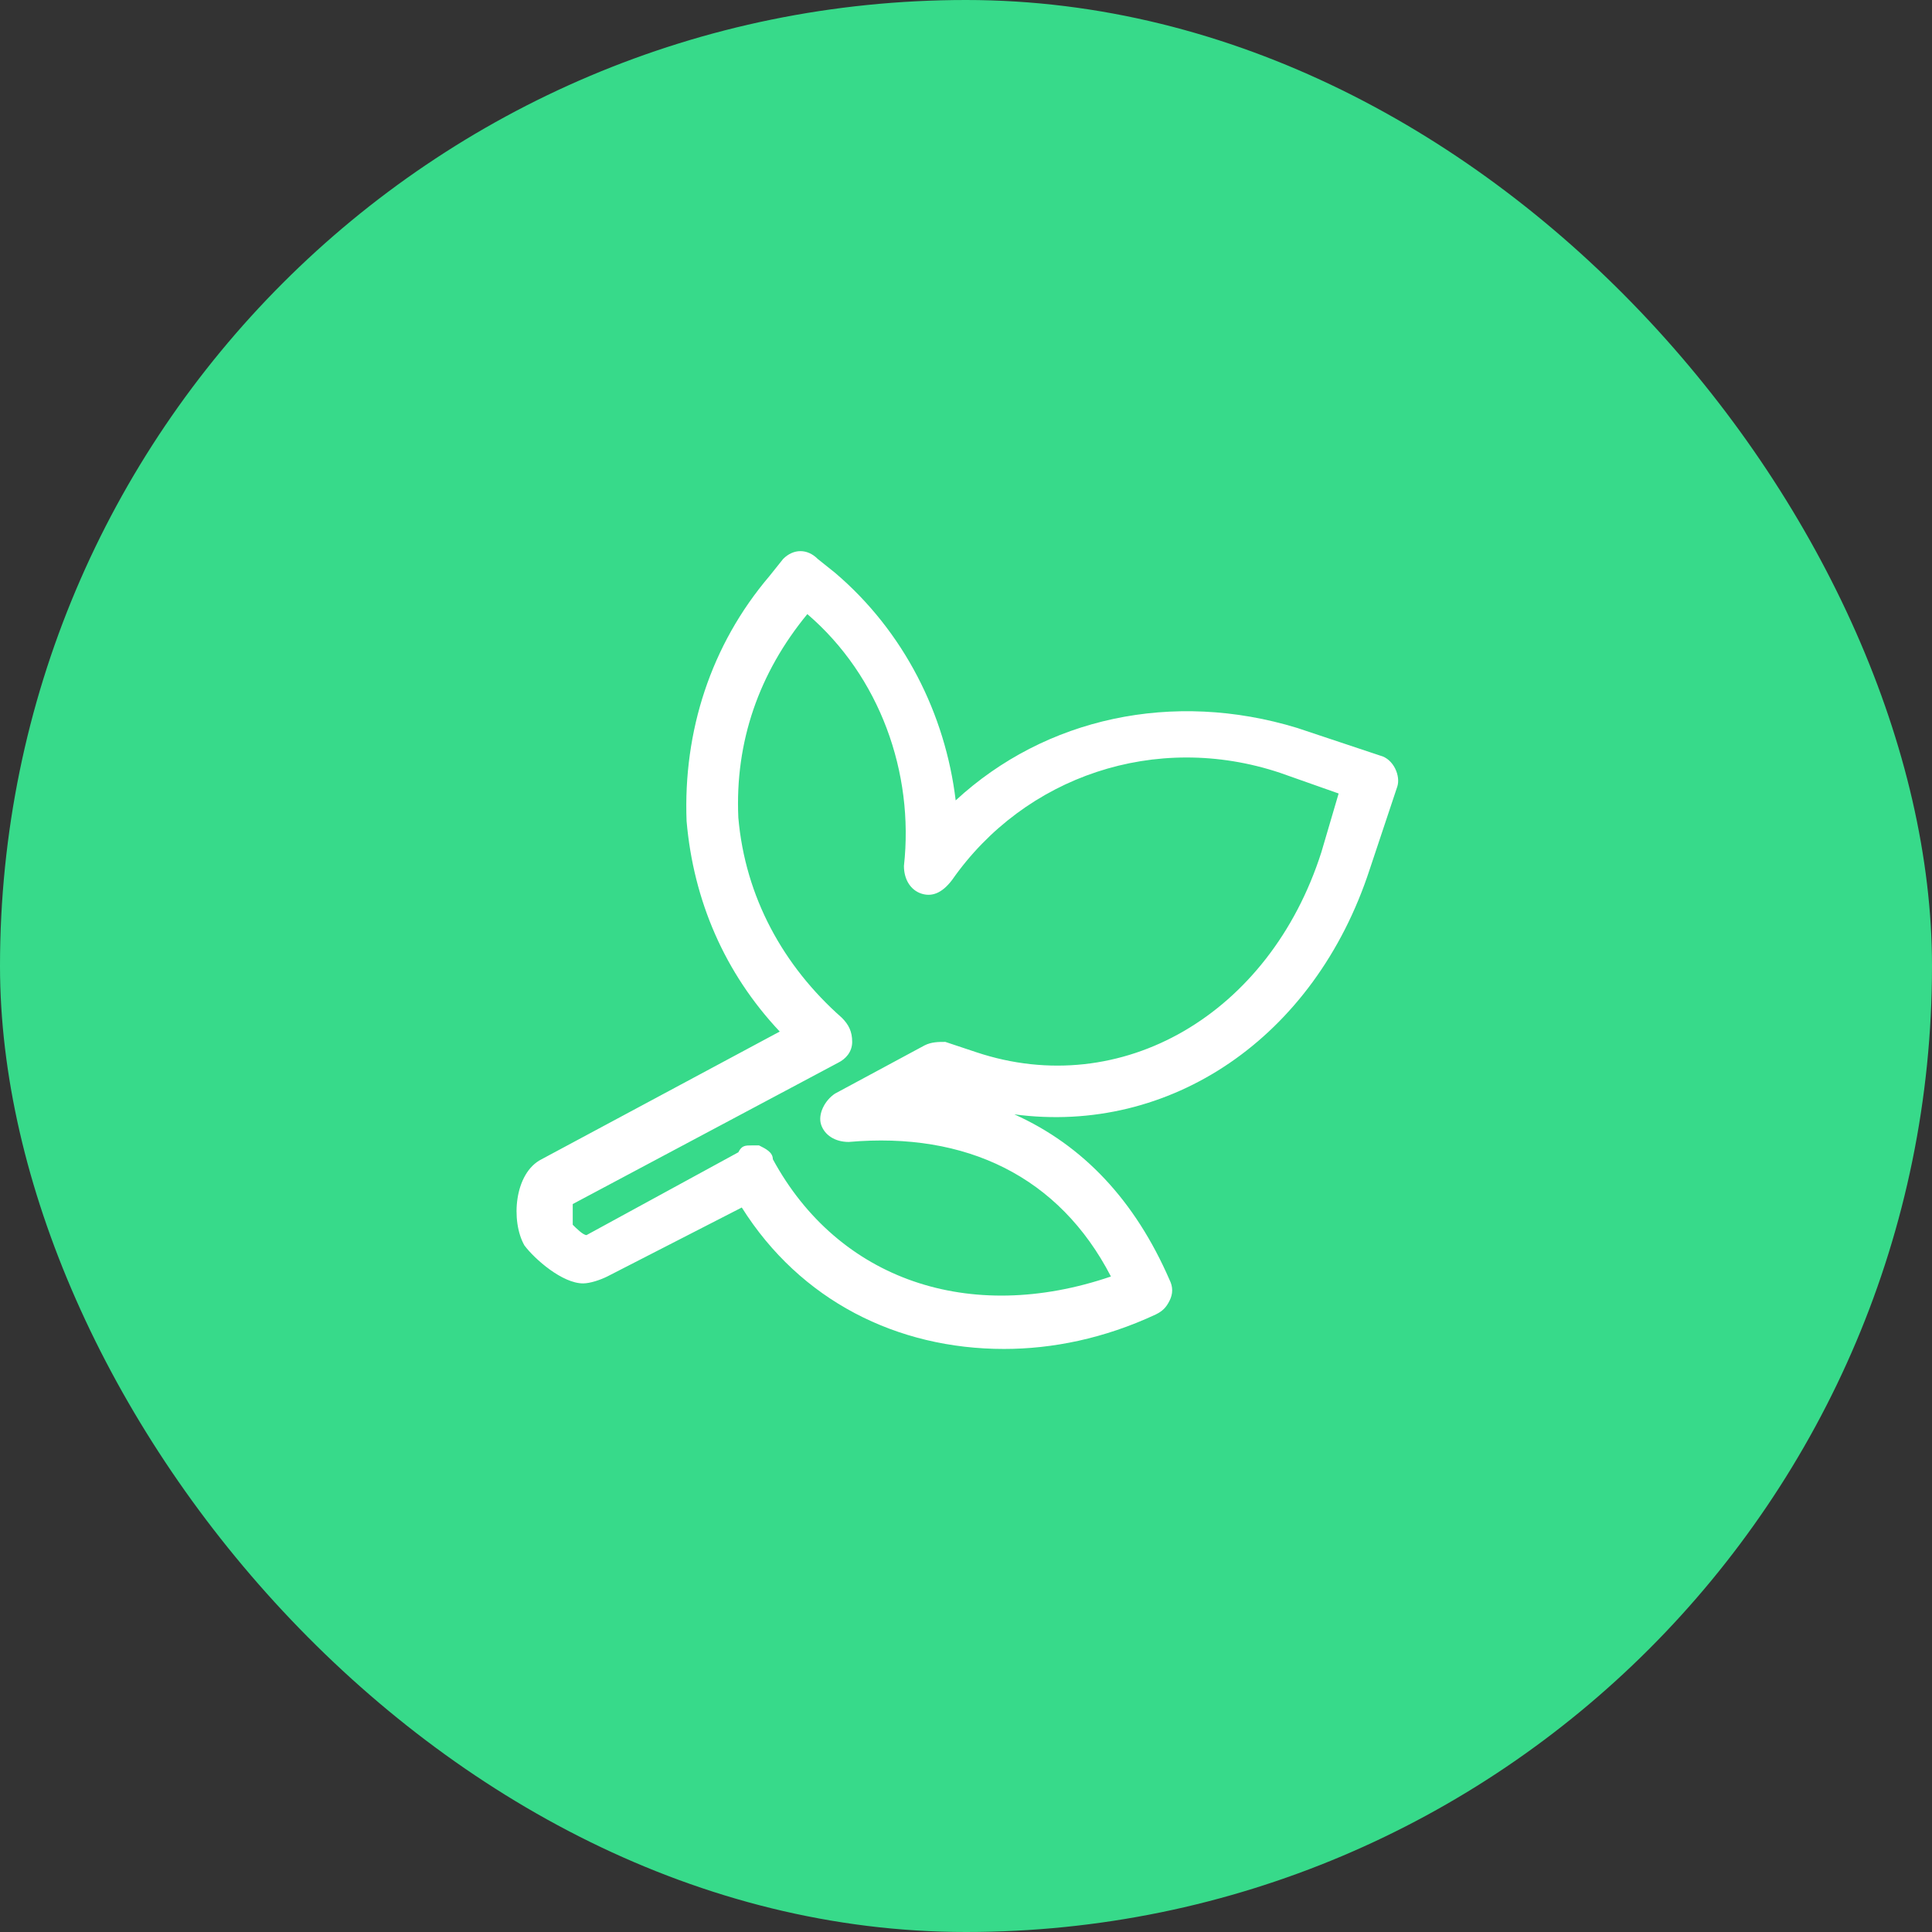 <svg width="56" height="56" viewBox="0 0 56 56" fill="none" xmlns="http://www.w3.org/2000/svg">
<rect x="0" y="0" width="56" height="56" fill="#333333" stroke="none"/>
<rect width="56" height="56" rx="28" fill="#37DA8A"/>
<path d="M29.101 39.1C26.001 39.1 23.201 37.7 21.501 35L17.601 37C17.401 37.1 17.101 37.2 16.901 37.2C16.301 37.2 15.501 36.5 15.201 36.1C14.801 35.4 14.901 34 15.701 33.6L22.601 29.9C21.001 28.2 20.101 26.1 19.901 23.8C19.801 21.2 20.601 18.7 22.301 16.7L22.701 16.2C23.001 15.9 23.401 15.9 23.701 16.2L24.201 16.6C26.201 18.3 27.401 20.7 27.701 23.2C30.301 20.8 34.001 20 37.601 21.1L40.001 21.9C40.401 22 40.601 22.5 40.501 22.8L39.701 25.2C38.101 30.1 33.901 32.9 29.401 32.3C31.401 33.2 32.901 34.8 33.901 37.1C34.001 37.3 34.001 37.5 33.901 37.7C33.801 37.9 33.701 38 33.501 38.1C32.001 38.8 30.501 39.1 29.101 39.1ZM21.801 33.2C21.901 33.2 21.901 33.2 22.001 33.2C22.201 33.3 22.401 33.4 22.401 33.6C24.301 37.1 28.101 38.4 32.201 37C30.701 34.1 28.001 32.8 24.601 33.1C24.201 33.1 23.901 32.9 23.801 32.6C23.701 32.3 23.901 31.9 24.201 31.7L26.801 30.3C27.001 30.2 27.201 30.2 27.401 30.2L28.301 30.5C32.501 31.9 36.801 29.4 38.301 24.7L38.801 23L37.101 22.4C33.501 21.2 29.701 22.5 27.601 25.5C27.301 25.9 27.001 26 26.701 25.9C26.401 25.8 26.201 25.5 26.201 25.1C26.501 22.4 25.501 19.6 23.401 17.8C22.001 19.5 21.301 21.5 21.401 23.7C21.601 26 22.701 28 24.401 29.5C24.601 29.7 24.701 29.9 24.701 30.2C24.701 30.5 24.501 30.7 24.301 30.8L16.601 34.9C16.601 35 16.601 35.4 16.601 35.5C16.701 35.6 16.901 35.8 17.001 35.8L21.401 33.4C21.501 33.2 21.601 33.2 21.801 33.2Z" fill="white"/>
</svg>
